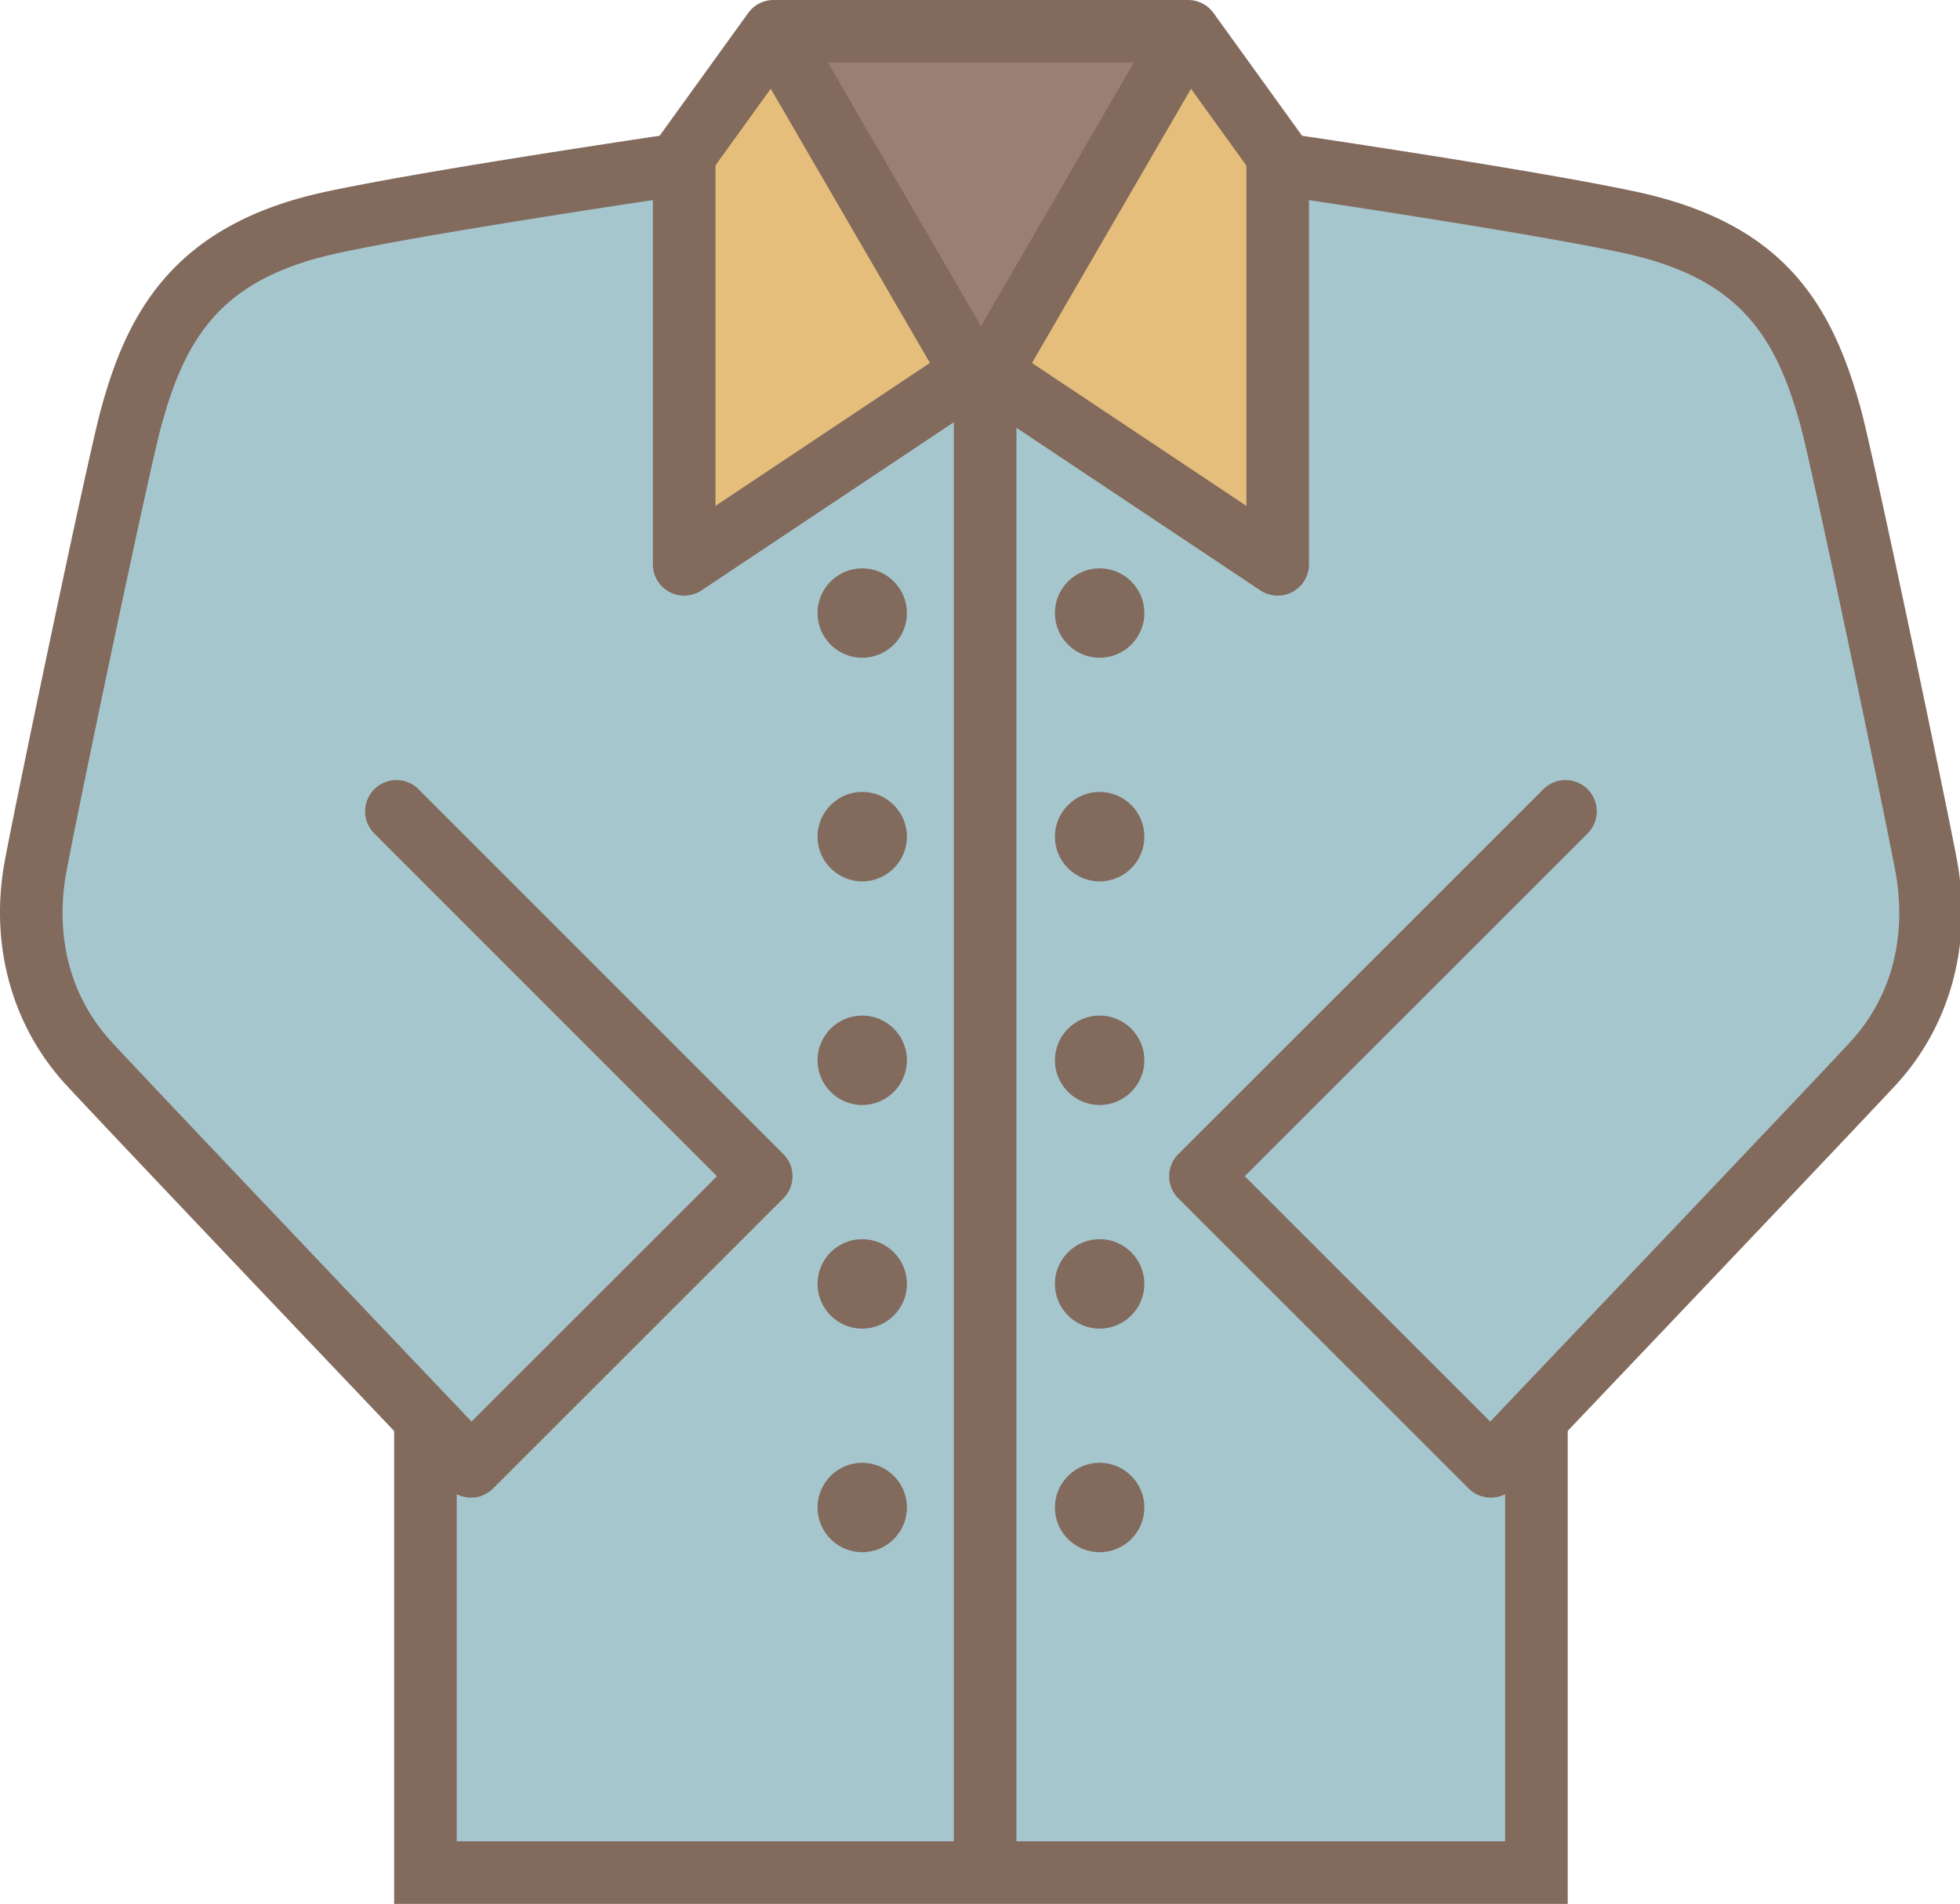 <?xml version="1.0" standalone="no"?><!DOCTYPE svg PUBLIC "-//W3C//DTD SVG 1.1//EN" "http://www.w3.org/Graphics/SVG/1.1/DTD/svg11.dtd"><svg t="1748069908420" class="icon" viewBox="0 0 1054 1024" version="1.1" xmlns="http://www.w3.org/2000/svg" p-id="10757" xmlns:xlink="http://www.w3.org/1999/xlink" width="131.75" height="128"><path d="M362.597 81.809l53.876-74.754 113.207 195.014-167.083 111.41z" fill="#E5BE7B" p-id="10758"></path><path d="M406.723 11.502H648.164L527.531 219.576z" fill="#998073" p-id="10759"></path><path d="M525.341 202.114L638.482 7.033l53.919 74.864v231.582z" fill="#E5BE7B" p-id="10760"></path><path d="M223.43 1012.498V765.075C121.77 658.156 59.942 592.933 44.298 576.018c-37.157-40.006-34.923-87.089-30.278-111.583 7.449-39.985 44.673-216.926 51.356-241.222 14.679-53.743 39.129-92.808 110.971-108.54 42.438-9.289 134.72-23.442 172.448-29.117l24.429-3.681v211.71l161.846-107.881V1012.498H223.429z" fill="#A6C6CD" p-id="10761"></path><path d="M524.421 1012.498V188.705l157.354 104.88V81.897l24.429 3.681c37.793 5.675 130.251 19.872 172.405 29.074 71.818 15.754 96.313 54.796 111.036 108.561 6.705 24.714 44.848 206.692 51.357 241.244 4.6 24.582 6.747 71.687-30.302 111.583-23.071 24.824-137.7 145.391-179.153 188.97V1012.498H524.421z" fill="#A6C6CD" p-id="10762"></path><path d="M510.749 213.573L401.443 25.261l29.097-16.892 109.306 188.312-29.097 16.892z" fill="#826A5D" p-id="10763"></path><path d="M801.662 805.497c-4.448 0-8.742-1.775-11.896-4.928L633.661 644.529a16.807 16.807 0 0 1-4.93-11.896c0-4.448 1.775-8.742 4.93-11.897l196.286-196.242c6.573-6.573 17.222-6.573 23.794 0 6.572 6.573 6.572 17.22 0 23.793L669.374 632.632 801.377 764.593c40.05-42.109 168.876-177.532 193.131-203.626 30.432-32.798 28.57-71.973 24.735-92.392-6.506-34.485-44.409-215.369-50.96-239.491-13.277-48.552-32.975-79.334-94.386-92.809-52.167-11.393-184.303-30.782-185.639-30.98-4.512-0.658-8.544-3.134-11.216-6.813l-46.732-64.83H424.6l-46.732 64.83a16.947 16.947 0 0 1-11.207 6.813c-1.326 0.197-133.373 19.587-185.572 30.98-61.423 13.495-81.108 44.257-94.353 92.808-6.409 23.29-43.753 200.822-50.962 239.47-3.867 20.42-5.784 59.506 24.758 92.435 24.177 26.073 152.982 161.495 193.033 203.605L385.558 632.633 201.279 448.288c-6.572-6.573-6.572-17.221 0-23.794 6.573-6.572 17.221-6.572 23.794 0l196.176 196.243c6.573 6.573 6.573 17.242 0 23.793L265.168 800.569c-3.199 3.198-7.865 5.169-12.106 4.928a16.775 16.775 0 0 1-11.984-5.214C239.325 798.422 64.565 614.844 35.863 583.863 6.209 551.896-5.885 507.618 2.703 462.331c6.398-34.333 44.618-216.859 51.575-242.143C67.905 170.214 91.842 121.422 173.905 103.412c46.896-10.232 152.303-26.138 180.818-30.389l47.62-66.035A16.784 16.784 0 0 1 415.991 0h222.927a16.77 16.77 0 0 1 13.651 6.988l47.631 66.035c28.526 4.251 133.998 20.157 180.906 30.367 77.428 17.024 103.829 59.002 119.647 116.843 6.923 25.502 44.826 206.452 51.575 242.121 8.478 45.375-3.593 89.652-33.171 121.531-28.789 30.958-203.538 214.537-205.291 216.398a16.776 16.776 0 0 1-11.985 5.214h-0.219z" fill="#826A5D" p-id="10764"></path><path d="M843.049 1024H211.949V764.133h33.654v226.215h563.794v-226.215h33.653v259.867z" fill="#826A5D" p-id="10765"></path><path d="M546.594 1009.365h-33.655V200.603L624.37 8.391l29.12 16.87L546.594 209.65v799.716z" fill="#826A5D" p-id="10766"></path><path d="M367.922 320.358c-2.728 0-5.457-0.658-7.943-1.993-5.466-2.914-8.885-8.633-8.885-14.832V85.423c0-9.289 7.537-16.826 16.827-16.826 9.289 0 16.825 7.537 16.825 16.827v186.668l133.407-88.952c7.723-5.17 18.163-3.068 23.334 4.667 5.16 7.734 3.068 18.185-4.667 23.334L377.255 317.533a16.757 16.757 0 0 1-9.333 2.825z" fill="#826A5D" p-id="10767"></path><path d="M687.075 320.358c-3.264 0-6.506-0.942-9.333-2.825L518.155 211.141c-7.735-5.15-9.826-15.6-4.667-23.335 5.16-7.734 15.589-9.814 23.335-4.666l133.428 88.952V85.424c0-9.289 7.536-16.826 16.825-16.826 9.29 0 16.827 7.537 16.827 16.827V303.531c0 6.2-3.418 11.919-8.873 14.832a16.796 16.796 0 0 1-7.954 1.995z" fill="#826A5D" p-id="10768"></path><path d="M591.311 353.771c13.299 0 24.078-10.78 24.078-24.035 0-13.277-10.78-24.057-24.076-24.057-13.213 0-24.035 10.78-24.035 24.056 0 13.255 10.821 24.035 24.035 24.035zM591.311 425.94c-13.211 0-24.035 10.8-24.035 24.057 0 13.255 10.823 24.056 24.035 24.056 13.299 0 24.078-10.8 24.078-24.056 0-13.255-10.78-24.057-24.076-24.057zM591.311 546.223c-13.211 0-24.035 10.779-24.035 24.056 0 13.233 10.823 24.057 24.035 24.057 13.299 0 24.078-10.823 24.078-24.056 0-13.278-10.78-24.057-24.076-24.057zM591.311 666.482c-13.211 0-24.035 10.802-24.035 24.058 0 13.255 10.823 24.056 24.035 24.056 13.299 0 24.078-10.8 24.078-24.056 0-13.255-10.78-24.058-24.076-24.058zM591.311 786.766c-13.211 0-24.035 10.8-24.035 24.056 0 13.255 10.823 24.035 24.035 24.035 13.299 0 24.078-10.78 24.078-24.035 0-13.255-10.78-24.056-24.076-24.056z" fill="#826A5D" p-id="10769"></path><path d="M463.643 353.771c13.299 0 24.056-10.78 24.056-24.035 0-13.277-10.757-24.057-24.056-24.057-13.211 0-24.013 10.78-24.013 24.056 0 13.255 10.802 24.035 24.014 24.035zM463.643 425.94c-13.211 0-24.013 10.8-24.013 24.057 0 13.255 10.802 24.056 24.014 24.056 13.298 0 24.056-10.8 24.056-24.056 0-13.255-10.758-24.057-24.056-24.057zM463.643 546.223c-13.211 0-24.013 10.779-24.013 24.056 0 13.233 10.802 24.057 24.014 24.057 13.298 0 24.056-10.823 24.056-24.056 0-13.278-10.758-24.057-24.056-24.057zM463.643 666.482c-13.211 0-24.013 10.802-24.013 24.058 0 13.255 10.802 24.056 24.014 24.056 13.298 0 24.056-10.8 24.056-24.056 0-13.255-10.758-24.058-24.056-24.058zM463.643 786.766c-13.211 0-24.013 10.8-24.013 24.056 0 13.255 10.802 24.035 24.014 24.035 13.298 0 24.056-10.78 24.056-24.035 0-13.255-10.758-24.056-24.056-24.056z" fill="#826A5D" p-id="10770"></path></svg>
